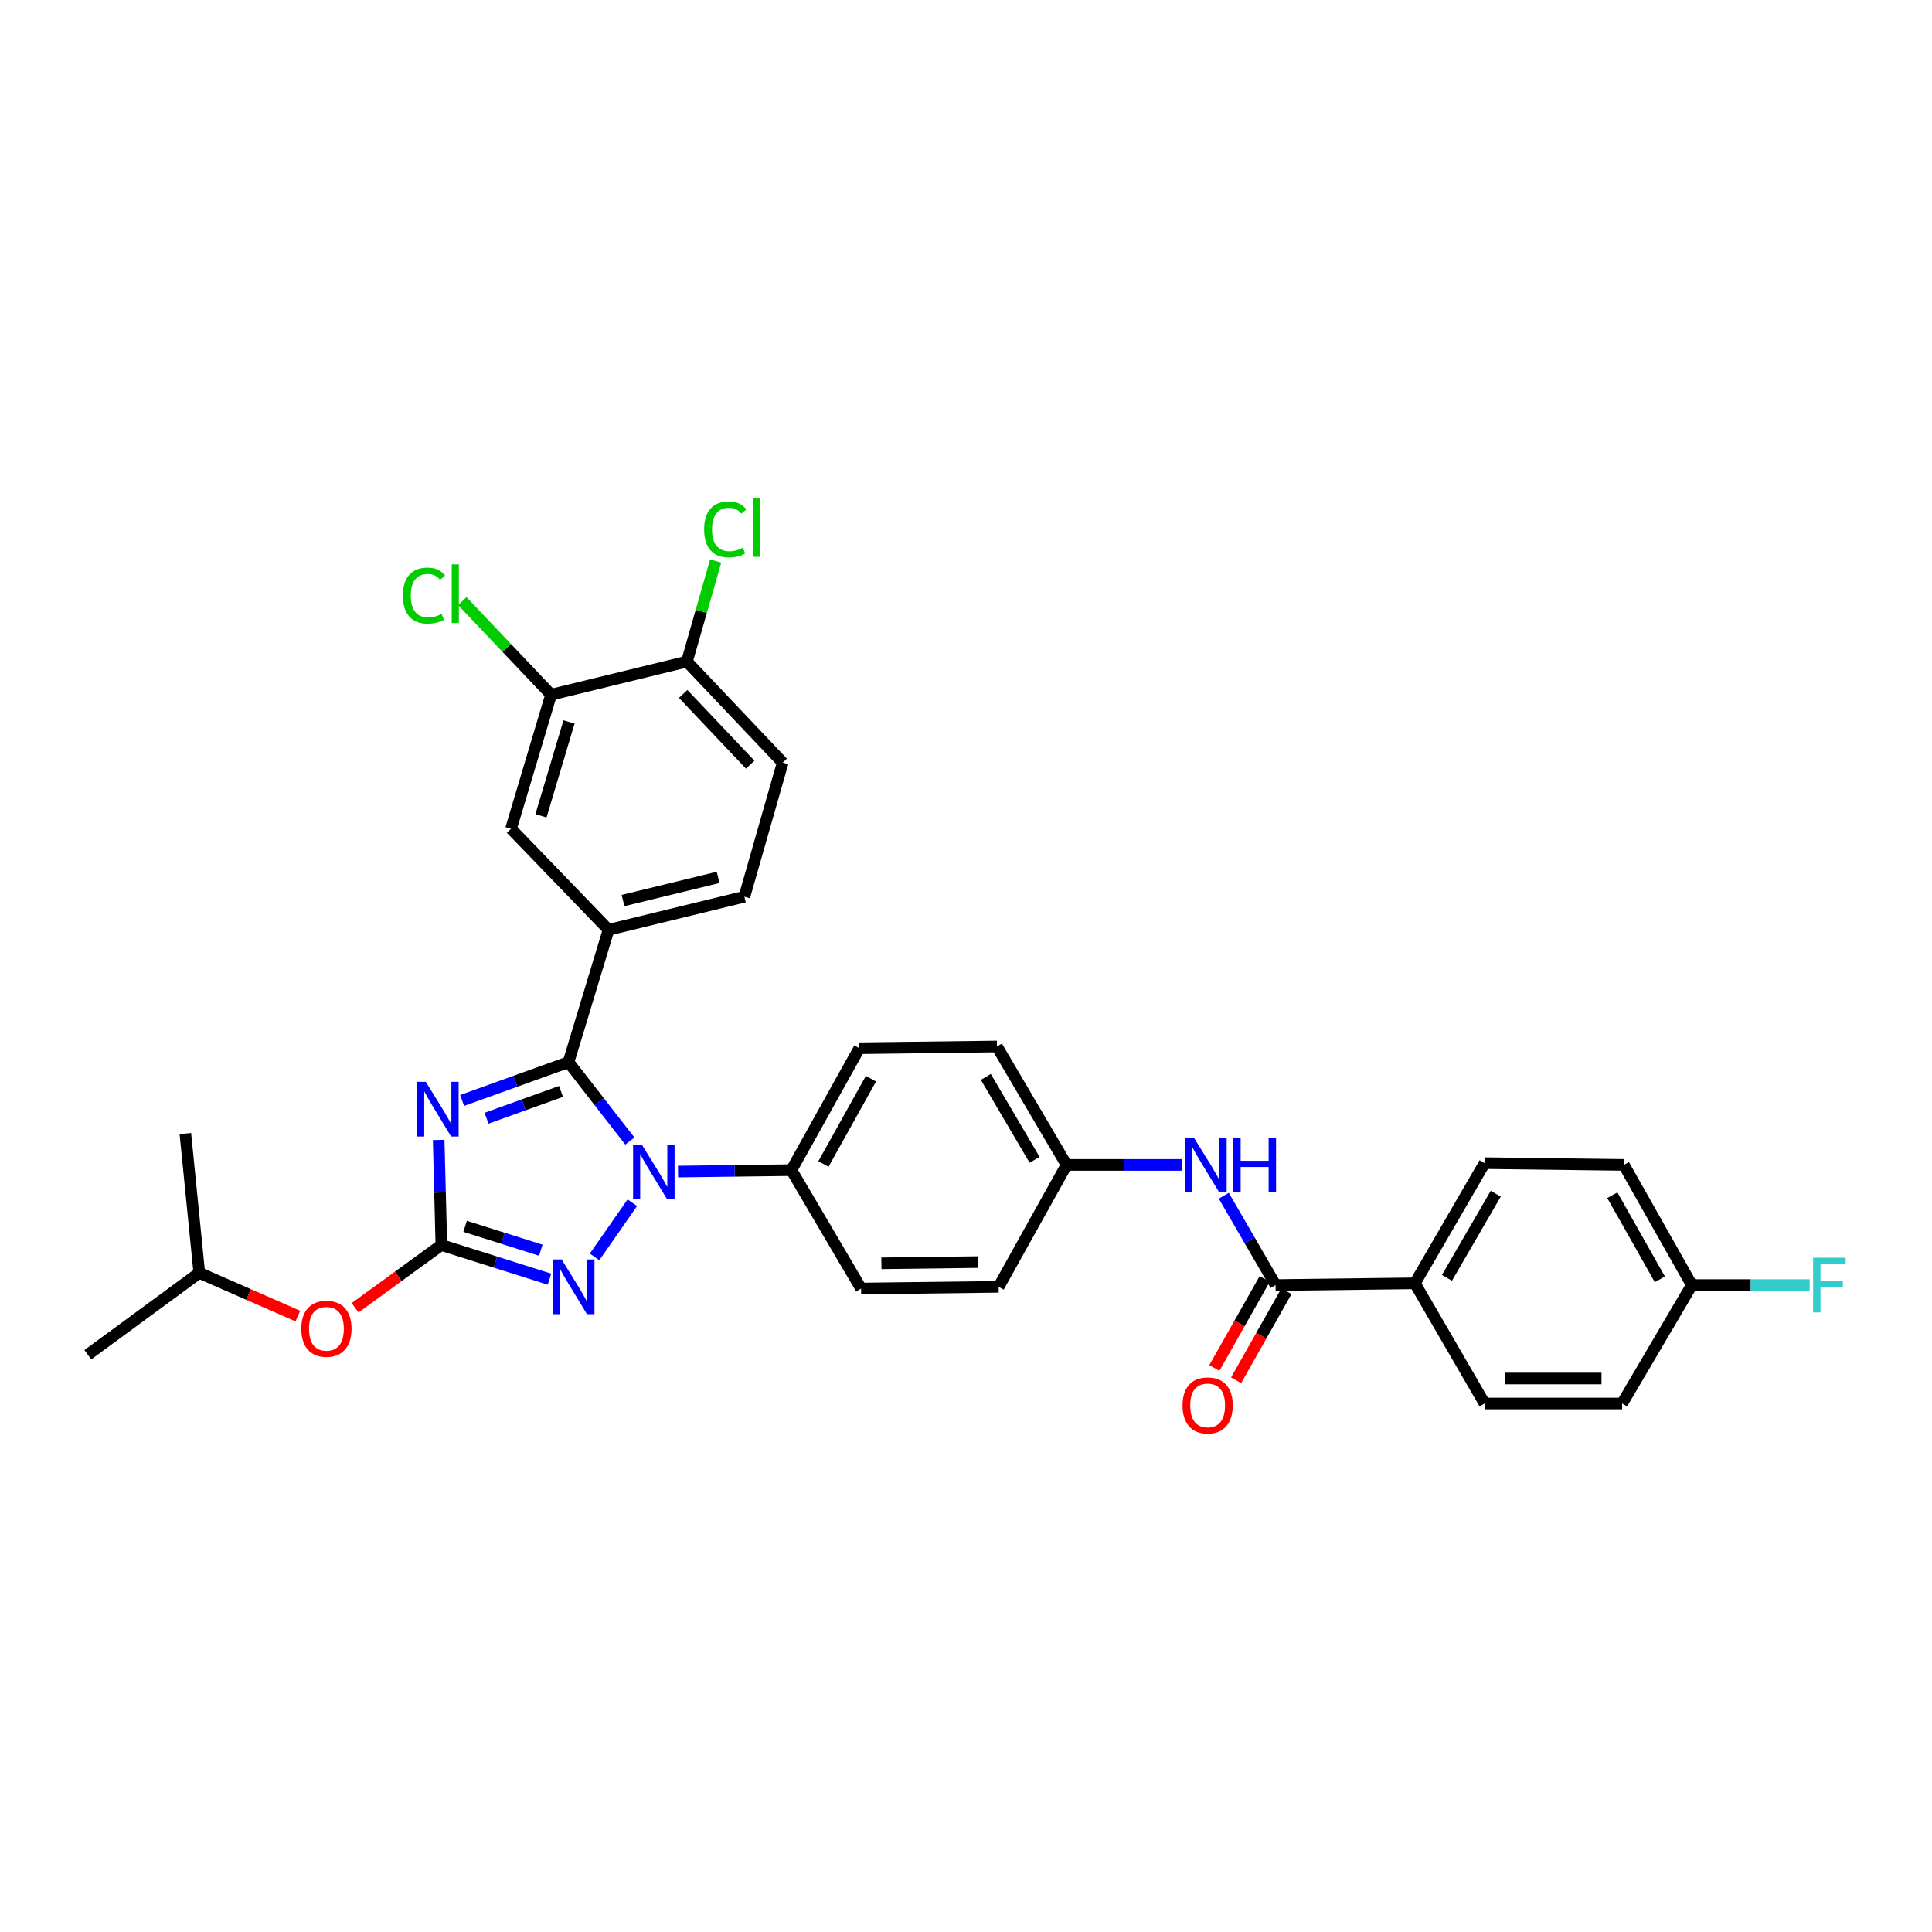 <?xml version='1.0' encoding='iso-8859-1'?>
<svg version='1.1' baseProfile='full'
              xmlns='http://www.w3.org/2000/svg'
                      xmlns:rdkit='http://www.rdkit.org/xml'
                      xmlns:xlink='http://www.w3.org/1999/xlink'
                  xml:space='preserve'
width='1000px' height='1000px' viewBox='0 0 1000 1000'>
<!-- END OF HEADER -->
<rect style='opacity:1.0;fill:#FFFFFF;stroke:none' width='1000' height='1000' x='0' y='0'> </rect>
<path class='bond-0' d='M 732.346,664.252 L 768.409,602.049' style='fill:none;fill-rule:evenodd;stroke:#000000;stroke-width:6px;stroke-linecap:butt;stroke-linejoin:miter;stroke-opacity:1' />
<path class='bond-0' d='M 748.945,661.409 L 774.189,617.867' style='fill:none;fill-rule:evenodd;stroke:#000000;stroke-width:6px;stroke-linecap:butt;stroke-linejoin:miter;stroke-opacity:1' />
<path class='bond-1' d='M 732.346,664.252 L 768.409,726.448' style='fill:none;fill-rule:evenodd;stroke:#000000;stroke-width:6px;stroke-linecap:butt;stroke-linejoin:miter;stroke-opacity:1' />
<path class='bond-2' d='M 732.346,664.252 L 660.235,665.151' style='fill:none;fill-rule:evenodd;stroke:#000000;stroke-width:6px;stroke-linecap:butt;stroke-linejoin:miter;stroke-opacity:1' />
<path class='bond-3' d='M 633.429,618.912 L 646.832,642.031' style='fill:none;fill-rule:evenodd;stroke:#0000FF;stroke-width:6px;stroke-linecap:butt;stroke-linejoin:miter;stroke-opacity:1' />
<path class='bond-3' d='M 646.832,642.031 L 660.235,665.151' style='fill:none;fill-rule:evenodd;stroke:#000000;stroke-width:6px;stroke-linecap:butt;stroke-linejoin:miter;stroke-opacity:1' />
<path class='bond-4' d='M 611.636,602.955 L 581.848,602.955' style='fill:none;fill-rule:evenodd;stroke:#0000FF;stroke-width:6px;stroke-linecap:butt;stroke-linejoin:miter;stroke-opacity:1' />
<path class='bond-4' d='M 581.848,602.955 L 552.06,602.955' style='fill:none;fill-rule:evenodd;stroke:#000000;stroke-width:6px;stroke-linecap:butt;stroke-linejoin:miter;stroke-opacity:1' />
<path class='bond-5' d='M 654.605,661.969 L 641.578,685.017' style='fill:none;fill-rule:evenodd;stroke:#000000;stroke-width:6px;stroke-linecap:butt;stroke-linejoin:miter;stroke-opacity:1' />
<path class='bond-5' d='M 641.578,685.017 L 628.551,708.065' style='fill:none;fill-rule:evenodd;stroke:#FF0000;stroke-width:6px;stroke-linecap:butt;stroke-linejoin:miter;stroke-opacity:1' />
<path class='bond-5' d='M 665.864,668.333 L 652.837,691.381' style='fill:none;fill-rule:evenodd;stroke:#000000;stroke-width:6px;stroke-linecap:butt;stroke-linejoin:miter;stroke-opacity:1' />
<path class='bond-5' d='M 652.837,691.381 L 639.81,714.429' style='fill:none;fill-rule:evenodd;stroke:#FF0000;stroke-width:6px;stroke-linecap:butt;stroke-linejoin:miter;stroke-opacity:1' />
<path class='bond-6' d='M 768.409,602.049 L 840.521,602.955' style='fill:none;fill-rule:evenodd;stroke:#000000;stroke-width:6px;stroke-linecap:butt;stroke-linejoin:miter;stroke-opacity:1' />
<path class='bond-7' d='M 327.287,622.535 L 307.747,650.57' style='fill:none;fill-rule:evenodd;stroke:#0000FF;stroke-width:6px;stroke-linecap:butt;stroke-linejoin:miter;stroke-opacity:1' />
<path class='bond-8' d='M 326.009,590.603 L 310.131,570.186' style='fill:none;fill-rule:evenodd;stroke:#0000FF;stroke-width:6px;stroke-linecap:butt;stroke-linejoin:miter;stroke-opacity:1' />
<path class='bond-8' d='M 310.131,570.186 L 294.252,549.769' style='fill:none;fill-rule:evenodd;stroke:#000000;stroke-width:6px;stroke-linecap:butt;stroke-linejoin:miter;stroke-opacity:1' />
<path class='bond-9' d='M 350.941,606.403 L 380.287,606.03' style='fill:none;fill-rule:evenodd;stroke:#0000FF;stroke-width:6px;stroke-linecap:butt;stroke-linejoin:miter;stroke-opacity:1' />
<path class='bond-9' d='M 380.287,606.03 L 409.633,605.656' style='fill:none;fill-rule:evenodd;stroke:#000000;stroke-width:6px;stroke-linecap:butt;stroke-linejoin:miter;stroke-opacity:1' />
<path class='bond-10' d='M 284.418,662.097 L 256.434,653.259' style='fill:none;fill-rule:evenodd;stroke:#0000FF;stroke-width:6px;stroke-linecap:butt;stroke-linejoin:miter;stroke-opacity:1' />
<path class='bond-10' d='M 256.434,653.259 L 228.449,644.421' style='fill:none;fill-rule:evenodd;stroke:#000000;stroke-width:6px;stroke-linecap:butt;stroke-linejoin:miter;stroke-opacity:1' />
<path class='bond-10' d='M 279.918,647.112 L 260.329,640.926' style='fill:none;fill-rule:evenodd;stroke:#0000FF;stroke-width:6px;stroke-linecap:butt;stroke-linejoin:miter;stroke-opacity:1' />
<path class='bond-10' d='M 260.329,640.926 L 240.74,634.739' style='fill:none;fill-rule:evenodd;stroke:#000000;stroke-width:6px;stroke-linecap:butt;stroke-linejoin:miter;stroke-opacity:1' />
<path class='bond-11' d='M 228.449,644.421 L 227.752,617.223' style='fill:none;fill-rule:evenodd;stroke:#000000;stroke-width:6px;stroke-linecap:butt;stroke-linejoin:miter;stroke-opacity:1' />
<path class='bond-11' d='M 227.752,617.223 L 227.054,590.024' style='fill:none;fill-rule:evenodd;stroke:#0000FF;stroke-width:6px;stroke-linecap:butt;stroke-linejoin:miter;stroke-opacity:1' />
<path class='bond-12' d='M 228.449,644.421 L 206.122,660.66' style='fill:none;fill-rule:evenodd;stroke:#000000;stroke-width:6px;stroke-linecap:butt;stroke-linejoin:miter;stroke-opacity:1' />
<path class='bond-12' d='M 206.122,660.66 L 183.794,676.898' style='fill:none;fill-rule:evenodd;stroke:#FF0000;stroke-width:6px;stroke-linecap:butt;stroke-linejoin:miter;stroke-opacity:1' />
<path class='bond-13' d='M 239.182,569.593 L 266.717,559.681' style='fill:none;fill-rule:evenodd;stroke:#0000FF;stroke-width:6px;stroke-linecap:butt;stroke-linejoin:miter;stroke-opacity:1' />
<path class='bond-13' d='M 266.717,559.681 L 294.252,549.769' style='fill:none;fill-rule:evenodd;stroke:#000000;stroke-width:6px;stroke-linecap:butt;stroke-linejoin:miter;stroke-opacity:1' />
<path class='bond-13' d='M 251.823,578.789 L 271.098,571.85' style='fill:none;fill-rule:evenodd;stroke:#0000FF;stroke-width:6px;stroke-linecap:butt;stroke-linejoin:miter;stroke-opacity:1' />
<path class='bond-13' d='M 271.098,571.85 L 290.372,564.912' style='fill:none;fill-rule:evenodd;stroke:#000000;stroke-width:6px;stroke-linecap:butt;stroke-linejoin:miter;stroke-opacity:1' />
<path class='bond-14' d='M 294.252,549.769 L 314.982,481.258' style='fill:none;fill-rule:evenodd;stroke:#000000;stroke-width:6px;stroke-linecap:butt;stroke-linejoin:miter;stroke-opacity:1' />
<path class='bond-15' d='M 154.159,681.205 L 128.652,670.023' style='fill:none;fill-rule:evenodd;stroke:#FF0000;stroke-width:6px;stroke-linecap:butt;stroke-linejoin:miter;stroke-opacity:1' />
<path class='bond-15' d='M 128.652,670.023 L 103.145,658.842' style='fill:none;fill-rule:evenodd;stroke:#000000;stroke-width:6px;stroke-linecap:butt;stroke-linejoin:miter;stroke-opacity:1' />
<path class='bond-16' d='M 552.06,602.955 L 516.004,541.657' style='fill:none;fill-rule:evenodd;stroke:#000000;stroke-width:6px;stroke-linecap:butt;stroke-linejoin:miter;stroke-opacity:1' />
<path class='bond-16' d='M 535.504,600.317 L 510.265,557.409' style='fill:none;fill-rule:evenodd;stroke:#000000;stroke-width:6px;stroke-linecap:butt;stroke-linejoin:miter;stroke-opacity:1' />
<path class='bond-17' d='M 552.06,602.955 L 516.903,666.056' style='fill:none;fill-rule:evenodd;stroke:#000000;stroke-width:6px;stroke-linecap:butt;stroke-linejoin:miter;stroke-opacity:1' />
<path class='bond-18' d='M 103.145,658.842 L 95.938,586.73' style='fill:none;fill-rule:evenodd;stroke:#000000;stroke-width:6px;stroke-linecap:butt;stroke-linejoin:miter;stroke-opacity:1' />
<path class='bond-19' d='M 103.145,658.842 L 45.455,701.214' style='fill:none;fill-rule:evenodd;stroke:#000000;stroke-width:6px;stroke-linecap:butt;stroke-linejoin:miter;stroke-opacity:1' />
<path class='bond-20' d='M 314.982,481.258 L 264.505,428.978' style='fill:none;fill-rule:evenodd;stroke:#000000;stroke-width:6px;stroke-linecap:butt;stroke-linejoin:miter;stroke-opacity:1' />
<path class='bond-21' d='M 314.982,481.258 L 385.297,464.135' style='fill:none;fill-rule:evenodd;stroke:#000000;stroke-width:6px;stroke-linecap:butt;stroke-linejoin:miter;stroke-opacity:1' />
<path class='bond-21' d='M 322.469,466.123 L 371.69,454.137' style='fill:none;fill-rule:evenodd;stroke:#000000;stroke-width:6px;stroke-linecap:butt;stroke-linejoin:miter;stroke-opacity:1' />
<path class='bond-22' d='M 285.235,359.568 L 264.505,428.978' style='fill:none;fill-rule:evenodd;stroke:#000000;stroke-width:6px;stroke-linecap:butt;stroke-linejoin:miter;stroke-opacity:1' />
<path class='bond-22' d='M 294.518,373.68 L 280.007,422.267' style='fill:none;fill-rule:evenodd;stroke:#000000;stroke-width:6px;stroke-linecap:butt;stroke-linejoin:miter;stroke-opacity:1' />
<path class='bond-23' d='M 285.235,359.568 L 262.266,335.347' style='fill:none;fill-rule:evenodd;stroke:#000000;stroke-width:6px;stroke-linecap:butt;stroke-linejoin:miter;stroke-opacity:1' />
<path class='bond-23' d='M 262.266,335.347 L 239.297,311.127' style='fill:none;fill-rule:evenodd;stroke:#00CC00;stroke-width:6px;stroke-linecap:butt;stroke-linejoin:miter;stroke-opacity:1' />
<path class='bond-24' d='M 285.235,359.568 L 355.55,342.438' style='fill:none;fill-rule:evenodd;stroke:#000000;stroke-width:6px;stroke-linecap:butt;stroke-linejoin:miter;stroke-opacity:1' />
<path class='bond-25' d='M 355.55,342.438 L 405.128,394.725' style='fill:none;fill-rule:evenodd;stroke:#000000;stroke-width:6px;stroke-linecap:butt;stroke-linejoin:miter;stroke-opacity:1' />
<path class='bond-25' d='M 353.601,359.18 L 388.306,395.781' style='fill:none;fill-rule:evenodd;stroke:#000000;stroke-width:6px;stroke-linecap:butt;stroke-linejoin:miter;stroke-opacity:1' />
<path class='bond-26' d='M 355.55,342.438 L 362.988,316.405' style='fill:none;fill-rule:evenodd;stroke:#000000;stroke-width:6px;stroke-linecap:butt;stroke-linejoin:miter;stroke-opacity:1' />
<path class='bond-26' d='M 362.988,316.405 L 370.426,290.373' style='fill:none;fill-rule:evenodd;stroke:#00CC00;stroke-width:6px;stroke-linecap:butt;stroke-linejoin:miter;stroke-opacity:1' />
<path class='bond-27' d='M 385.297,464.135 L 405.128,394.725' style='fill:none;fill-rule:evenodd;stroke:#000000;stroke-width:6px;stroke-linecap:butt;stroke-linejoin:miter;stroke-opacity:1' />
<path class='bond-28' d='M 516.004,541.657 L 444.791,542.555' style='fill:none;fill-rule:evenodd;stroke:#000000;stroke-width:6px;stroke-linecap:butt;stroke-linejoin:miter;stroke-opacity:1' />
<path class='bond-29' d='M 516.903,666.056 L 445.696,666.954' style='fill:none;fill-rule:evenodd;stroke:#000000;stroke-width:6px;stroke-linecap:butt;stroke-linejoin:miter;stroke-opacity:1' />
<path class='bond-29' d='M 506.058,653.258 L 456.214,653.887' style='fill:none;fill-rule:evenodd;stroke:#000000;stroke-width:6px;stroke-linecap:butt;stroke-linejoin:miter;stroke-opacity:1' />
<path class='bond-30' d='M 409.633,605.656 L 445.696,666.954' style='fill:none;fill-rule:evenodd;stroke:#000000;stroke-width:6px;stroke-linecap:butt;stroke-linejoin:miter;stroke-opacity:1' />
<path class='bond-31' d='M 409.633,605.656 L 444.791,542.555' style='fill:none;fill-rule:evenodd;stroke:#000000;stroke-width:6px;stroke-linecap:butt;stroke-linejoin:miter;stroke-opacity:1' />
<path class='bond-31' d='M 426.205,602.486 L 450.816,558.315' style='fill:none;fill-rule:evenodd;stroke:#000000;stroke-width:6px;stroke-linecap:butt;stroke-linejoin:miter;stroke-opacity:1' />
<path class='bond-32' d='M 768.409,726.448 L 839.615,726.448' style='fill:none;fill-rule:evenodd;stroke:#000000;stroke-width:6px;stroke-linecap:butt;stroke-linejoin:miter;stroke-opacity:1' />
<path class='bond-32' d='M 779.09,713.515 L 828.934,713.515' style='fill:none;fill-rule:evenodd;stroke:#000000;stroke-width:6px;stroke-linecap:butt;stroke-linejoin:miter;stroke-opacity:1' />
<path class='bond-33' d='M 875.678,665.151 L 839.615,726.448' style='fill:none;fill-rule:evenodd;stroke:#000000;stroke-width:6px;stroke-linecap:butt;stroke-linejoin:miter;stroke-opacity:1' />
<path class='bond-34' d='M 875.678,665.151 L 906.185,665.151' style='fill:none;fill-rule:evenodd;stroke:#000000;stroke-width:6px;stroke-linecap:butt;stroke-linejoin:miter;stroke-opacity:1' />
<path class='bond-34' d='M 906.185,665.151 L 936.691,665.151' style='fill:none;fill-rule:evenodd;stroke:#33CCCC;stroke-width:6px;stroke-linecap:butt;stroke-linejoin:miter;stroke-opacity:1' />
<path class='bond-35' d='M 875.678,665.151 L 840.521,602.955' style='fill:none;fill-rule:evenodd;stroke:#000000;stroke-width:6px;stroke-linecap:butt;stroke-linejoin:miter;stroke-opacity:1' />
<path class='bond-35' d='M 859.145,662.186 L 834.535,618.649' style='fill:none;fill-rule:evenodd;stroke:#000000;stroke-width:6px;stroke-linecap:butt;stroke-linejoin:miter;stroke-opacity:1' />
<path  class='atom-1' d='M 617.919 588.795
L 627.199 603.795
Q 628.119 605.275, 629.599 607.955
Q 631.079 610.635, 631.159 610.795
L 631.159 588.795
L 634.919 588.795
L 634.919 617.115
L 631.039 617.115
L 621.079 600.715
Q 619.919 598.795, 618.679 596.595
Q 617.479 594.395, 617.119 593.715
L 617.119 617.115
L 613.439 617.115
L 613.439 588.795
L 617.919 588.795
' fill='#0000FF'/>
<path  class='atom-1' d='M 638.319 588.795
L 642.159 588.795
L 642.159 600.835
L 656.639 600.835
L 656.639 588.795
L 660.479 588.795
L 660.479 617.115
L 656.639 617.115
L 656.639 604.035
L 642.159 604.035
L 642.159 617.115
L 638.319 617.115
L 638.319 588.795
' fill='#0000FF'/>
<path  class='atom-3' d='M 612.077 727.434
Q 612.077 720.634, 615.437 716.834
Q 618.797 713.034, 625.077 713.034
Q 631.357 713.034, 634.717 716.834
Q 638.077 720.634, 638.077 727.434
Q 638.077 734.314, 634.677 738.234
Q 631.277 742.114, 625.077 742.114
Q 618.837 742.114, 615.437 738.234
Q 612.077 734.354, 612.077 727.434
M 625.077 738.914
Q 629.397 738.914, 631.717 736.034
Q 634.077 733.114, 634.077 727.434
Q 634.077 721.874, 631.717 719.074
Q 629.397 716.234, 625.077 716.234
Q 620.757 716.234, 618.397 719.034
Q 616.077 721.834, 616.077 727.434
Q 616.077 733.154, 618.397 736.034
Q 620.757 738.914, 625.077 738.914
' fill='#FF0000'/>
<path  class='atom-5' d='M 332.16 592.402
L 341.44 607.402
Q 342.36 608.882, 343.84 611.562
Q 345.32 614.242, 345.4 614.402
L 345.4 592.402
L 349.16 592.402
L 349.16 620.722
L 345.28 620.722
L 335.32 604.322
Q 334.16 602.402, 332.92 600.202
Q 331.72 598.002, 331.36 597.322
L 331.36 620.722
L 327.68 620.722
L 327.68 592.402
L 332.16 592.402
' fill='#0000FF'/>
<path  class='atom-6' d='M 290.694 651.896
L 299.974 666.896
Q 300.894 668.376, 302.374 671.056
Q 303.854 673.736, 303.934 673.896
L 303.934 651.896
L 307.694 651.896
L 307.694 680.216
L 303.814 680.216
L 293.854 663.816
Q 292.694 661.896, 291.454 659.696
Q 290.254 657.496, 289.894 656.816
L 289.894 680.216
L 286.214 680.216
L 286.214 651.896
L 290.694 651.896
' fill='#0000FF'/>
<path  class='atom-8' d='M 220.386 559.946
L 229.666 574.946
Q 230.586 576.426, 232.066 579.106
Q 233.546 581.786, 233.626 581.946
L 233.626 559.946
L 237.386 559.946
L 237.386 588.266
L 233.506 588.266
L 223.546 571.866
Q 222.386 569.946, 221.146 567.746
Q 219.946 565.546, 219.586 564.866
L 219.586 588.266
L 215.906 588.266
L 215.906 559.946
L 220.386 559.946
' fill='#0000FF'/>
<path  class='atom-10' d='M 155.955 687.771
Q 155.955 680.971, 159.315 677.171
Q 162.675 673.371, 168.955 673.371
Q 175.235 673.371, 178.595 677.171
Q 181.955 680.971, 181.955 687.771
Q 181.955 694.651, 178.555 698.571
Q 175.155 702.451, 168.955 702.451
Q 162.715 702.451, 159.315 698.571
Q 155.955 694.691, 155.955 687.771
M 168.955 699.251
Q 173.275 699.251, 175.595 696.371
Q 177.955 693.451, 177.955 687.771
Q 177.955 682.211, 175.595 679.411
Q 173.275 676.571, 168.955 676.571
Q 164.635 676.571, 162.275 679.371
Q 159.955 682.171, 159.955 687.771
Q 159.955 693.491, 162.275 696.371
Q 164.635 699.251, 168.955 699.251
' fill='#FF0000'/>
<path  class='atom-20' d='M 208.536 308.268
Q 208.536 301.228, 211.816 297.548
Q 215.136 293.828, 221.416 293.828
Q 227.256 293.828, 230.376 297.948
L 227.736 300.108
Q 225.456 297.108, 221.416 297.108
Q 217.136 297.108, 214.856 299.988
Q 212.616 302.828, 212.616 308.268
Q 212.616 313.868, 214.936 316.748
Q 217.296 319.628, 221.856 319.628
Q 224.976 319.628, 228.616 317.748
L 229.736 320.748
Q 228.256 321.708, 226.016 322.268
Q 223.776 322.828, 221.296 322.828
Q 215.136 322.828, 211.816 319.068
Q 208.536 315.308, 208.536 308.268
' fill='#00CC00'/>
<path  class='atom-20' d='M 233.816 292.108
L 237.496 292.108
L 237.496 322.468
L 233.816 322.468
L 233.816 292.108
' fill='#00CC00'/>
<path  class='atom-21' d='M 364.461 274.008
Q 364.461 266.968, 367.741 263.288
Q 371.061 259.568, 377.341 259.568
Q 383.181 259.568, 386.301 263.688
L 383.661 265.848
Q 381.381 262.848, 377.341 262.848
Q 373.061 262.848, 370.781 265.728
Q 368.541 268.568, 368.541 274.008
Q 368.541 279.608, 370.861 282.488
Q 373.221 285.368, 377.781 285.368
Q 380.901 285.368, 384.541 283.488
L 385.661 286.488
Q 384.181 287.448, 381.941 288.008
Q 379.701 288.568, 377.221 288.568
Q 371.061 288.568, 367.741 284.808
Q 364.461 281.048, 364.461 274.008
' fill='#00CC00'/>
<path  class='atom-21' d='M 389.741 257.848
L 393.421 257.848
L 393.421 288.208
L 389.741 288.208
L 389.741 257.848
' fill='#00CC00'/>
<path  class='atom-32' d='M 938.471 650.991
L 955.311 650.991
L 955.311 654.231
L 942.271 654.231
L 942.271 662.831
L 953.871 662.831
L 953.871 666.111
L 942.271 666.111
L 942.271 679.311
L 938.471 679.311
L 938.471 650.991
' fill='#33CCCC'/>
</svg>
